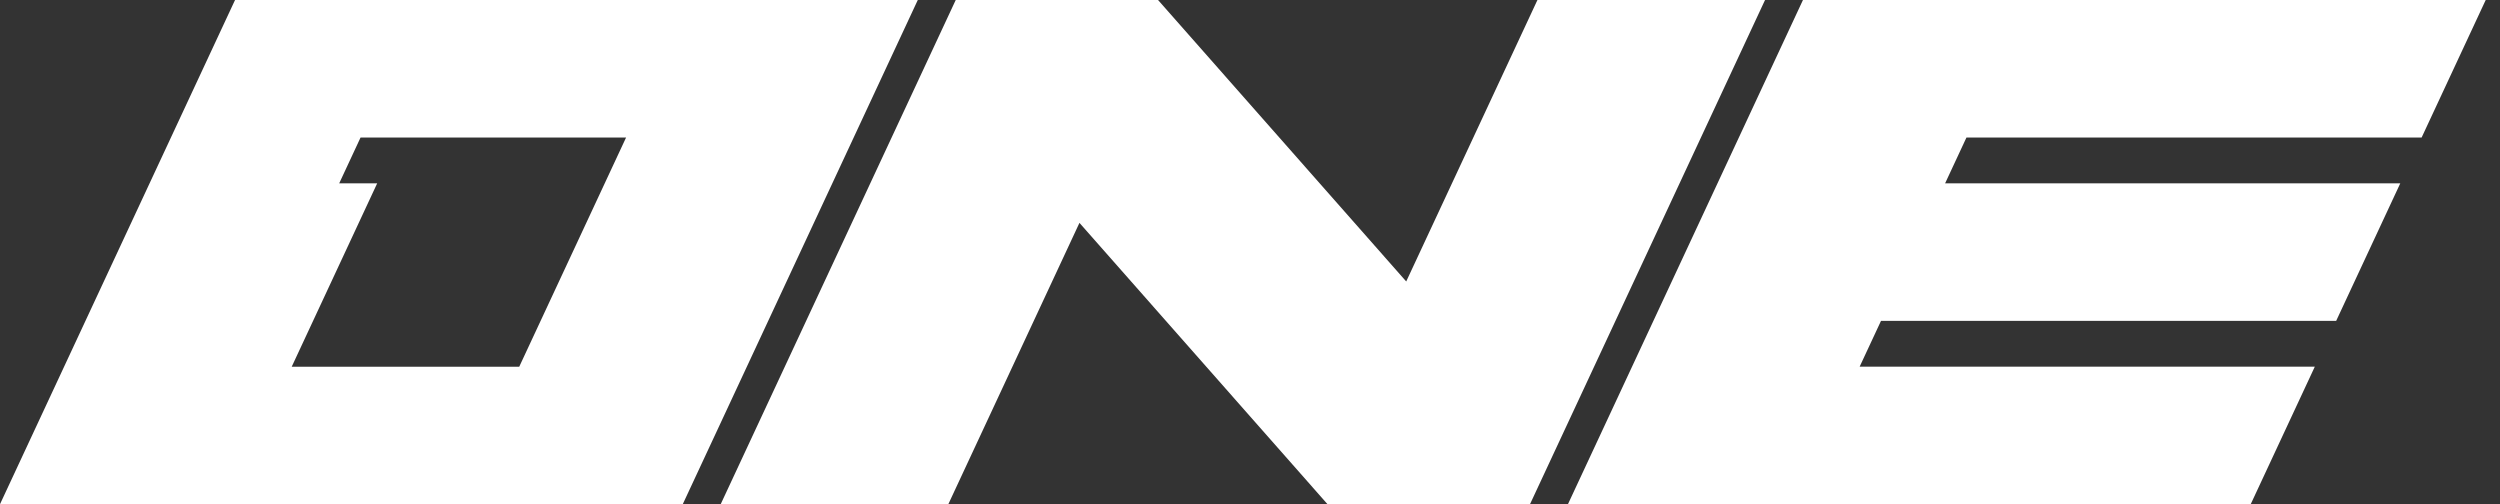 <svg xmlns="http://www.w3.org/2000/svg" fill="none" viewBox="0 0 119 24" height="24" width="119">
<rect x="0" y="0" width="119" height="24" fill="#333333" stroke="none"/>
<g id="ONE">
<path fill="white" d="M51.382 10.608L45.14 24H34.305L45.493 0H55.123L66.936 13.398L73.182 0H84.016L72.828 24H63.19L51.382 10.608ZM43.687 0H11.188L0 24H32.499L43.687 0ZM24.716 17.455H13.886L17.954 8.727H16.146L17.163 6.545H29.802L24.716 17.455ZM107.134 24L110.185 17.454H88.519L89.536 15.273H111.202L114.253 8.727H92.587L93.604 6.545H115.27L118.32 0H85.821L74.634 24H107.134Z" id="Vector"></path>
</g>
</svg>
